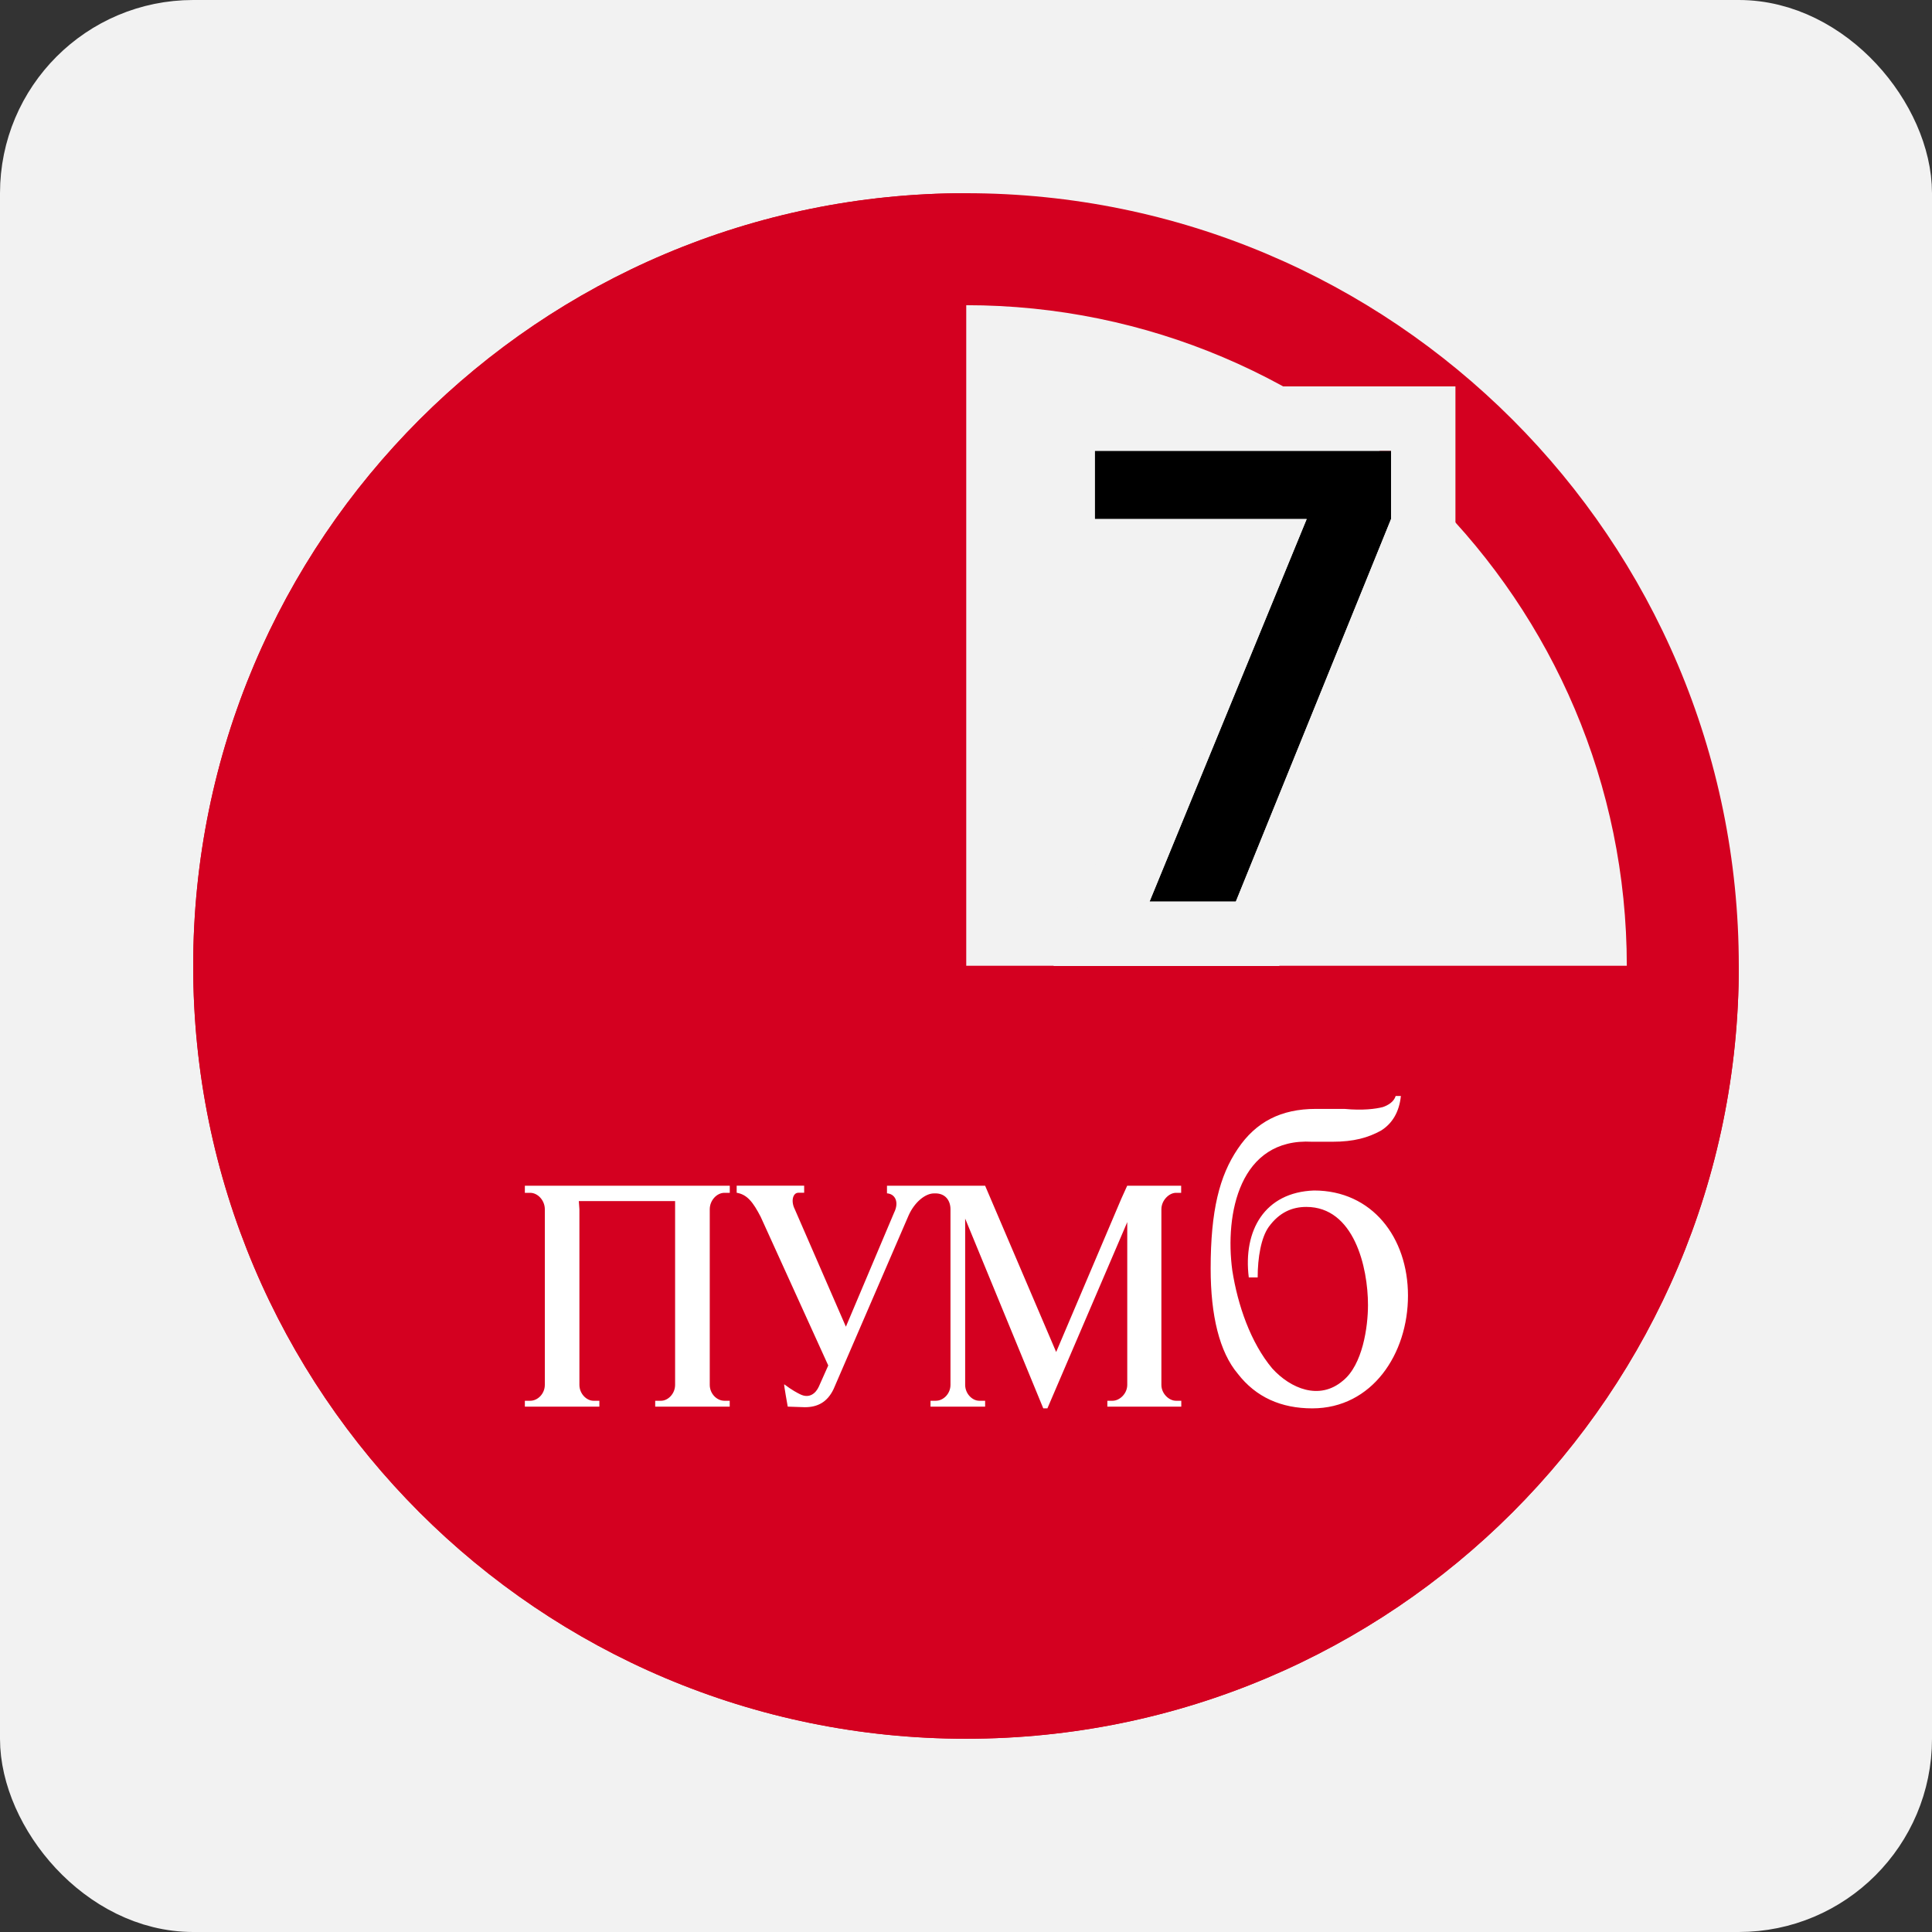 <svg width="30" height="30" viewBox="0 0 30 30" fill="none" xmlns="http://www.w3.org/2000/svg">
<rect x="0" y="0" width="30" height="30" fill="#333333" stroke="none"/>
<rect x="0.5" y="0.5" width="29" height="29" rx="2.5" fill="#F2F2F2" stroke="#F2F2F2"/>
<path d="M27 14.996H15.004V3C15.002 3 15.001 3 15 3C8.374 3 3.002 8.371 3 14.996C3 14.997 3 14.998 3 15C3 21.627 8.372 26.999 15 26.999C15.001 26.999 15.002 26.999 15.004 26.999C21.629 26.998 27 21.626 27 15C27 14.998 27 14.997 27 14.996Z" fill="white"/>
<path d="M15 4.739C20.658 4.739 25.261 9.342 25.261 15C25.261 20.657 20.657 25.26 15 25.26C9.342 25.26 4.739 20.657 4.739 15C4.739 9.342 9.342 4.739 15 4.739ZM15 3C8.372 3 3 8.373 3 15C3 21.627 8.372 26.999 15 26.999C21.628 26.999 27 21.627 27 15C27 8.373 21.628 3 15 3Z" fill="#D40020"/>
<path d="M27 14.996H15.004V3C15.002 3 15.001 3 15 3C8.374 3 3.002 8.371 3 14.996C3 14.997 3 14.998 3 15C3 21.627 8.372 26.999 15 26.999C15.001 26.999 15.002 26.999 15.004 26.999C21.629 26.998 27 21.626 27 15C27 14.998 27 14.997 27 14.996ZM11.331 18.522H11.249C11.13 18.522 11.021 18.64 11.021 18.777V20.766V21.504C11.021 21.641 11.13 21.751 11.249 21.751H11.331V21.842H10.766H10.174V21.751H10.264C10.374 21.751 10.483 21.641 10.483 21.504V20.766V18.777V18.65H8.988L8.997 18.777V20.766V21.504C8.997 21.641 9.107 21.751 9.216 21.751H9.307V21.842H8.742H8.15V21.751H8.233C8.351 21.751 8.46 21.641 8.46 21.504V20.766V18.777C8.46 18.64 8.351 18.522 8.233 18.522H8.15V18.412H8.742H8.824H9.307H10.174H10.603H10.767H11.332V18.522H11.331ZM18.343 18.522H18.261C18.152 18.522 18.034 18.64 18.034 18.777V20.766V21.504C18.034 21.641 18.152 21.751 18.261 21.751H18.343V21.842H17.779H17.195V21.751H17.276C17.385 21.751 17.504 21.641 17.504 21.504V20.766V18.977L16.264 21.869H16.2L14.987 18.922V21.504C14.987 21.641 15.097 21.751 15.206 21.751H15.297V21.842H14.731H14.449V21.751H14.531C14.65 21.751 14.759 21.641 14.759 21.504V18.777C14.759 18.65 14.686 18.522 14.504 18.531C14.366 18.531 14.202 18.668 14.111 18.868L12.944 21.569C12.844 21.779 12.688 21.851 12.497 21.851L12.232 21.842C12.232 21.842 12.169 21.495 12.177 21.495C12.297 21.586 12.387 21.632 12.424 21.65C12.57 21.723 12.669 21.632 12.715 21.531L12.861 21.203L11.812 18.895C11.694 18.667 11.602 18.548 11.439 18.521V18.411H12.031H12.487V18.521H12.396C12.313 18.521 12.277 18.649 12.341 18.776L13.135 20.601L13.883 18.831C13.965 18.667 13.901 18.539 13.773 18.53V18.412H15.297L16.4 20.994L17.412 18.613L17.503 18.412H18.341V18.522H18.343ZM20.377 21.869C19.894 21.869 19.502 21.696 19.22 21.331C18.936 20.994 18.799 20.428 18.799 19.699C18.799 18.796 18.936 18.259 19.22 17.839C19.502 17.419 19.894 17.219 20.431 17.219H20.878C21.161 17.246 21.362 17.219 21.471 17.191C21.553 17.164 21.645 17.109 21.672 17.018H21.753C21.726 17.273 21.617 17.447 21.444 17.556C21.243 17.666 21.024 17.729 20.687 17.729H20.377C19.245 17.665 19.017 18.851 19.135 19.727C19.219 20.265 19.419 20.848 19.756 21.25C20.038 21.56 20.486 21.751 20.851 21.441C21.16 21.194 21.242 20.602 21.242 20.265C21.242 19.672 21.023 18.741 20.285 18.741C20.066 18.741 19.866 18.824 19.701 19.051C19.583 19.216 19.529 19.525 19.529 19.836H19.391C19.3 19.106 19.638 18.513 20.404 18.486C21.306 18.486 21.863 19.216 21.863 20.118C21.864 21.022 21.306 21.869 20.377 21.869Z" fill="#D40020"/>
<path d="M17 7H21.6V8.06L19.19 14H17.85L20.29 8.06H17V7Z" fill="black"/>
<path fill-rule="evenodd" clip-rule="evenodd" d="M16 6H22.6V8.255L19.863 15H16.358L18.798 9.06H16V6ZM20.29 8.06L17.85 14H19.19L21.6 8.06V7H17V8.06H20.29Z" fill="#F2F2F2"/>
</svg>
